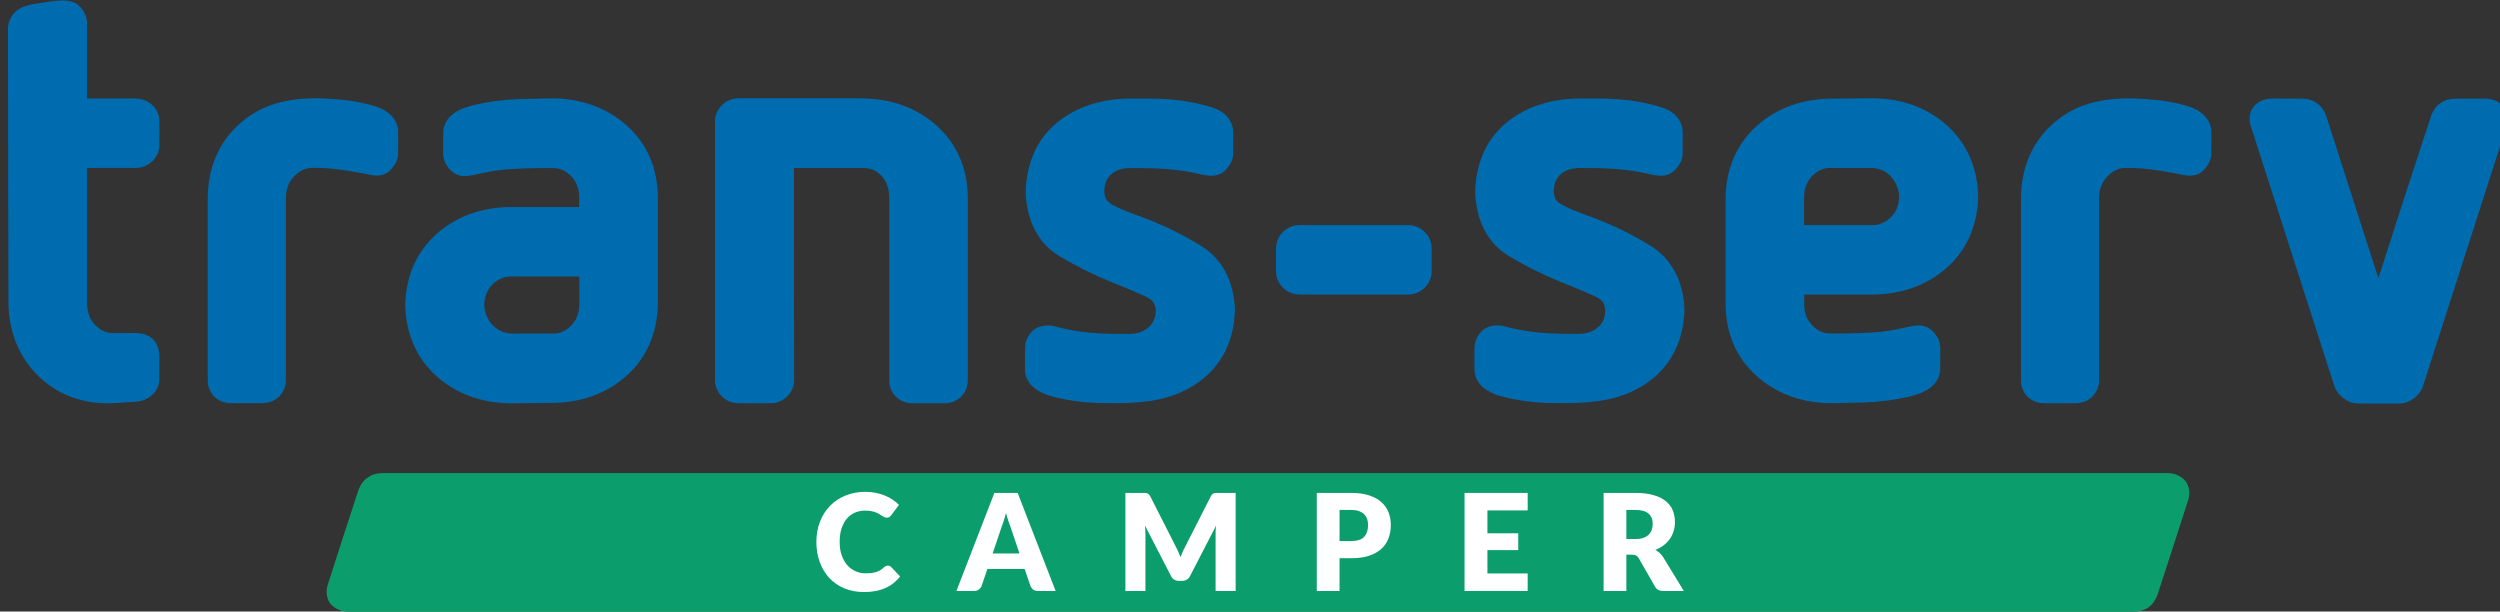 <?xml version="1.0" encoding="UTF-8" standalone="no"?>
<svg xmlns:dc="http://purl.org/dc/elements/1.1/" xmlns:cc="http://creativecommons.org/ns#" xmlns:rdf="http://www.w3.org/1999/02/22-rdf-syntax-ns#" xmlns:svg="http://www.w3.org/2000/svg" xmlns="http://www.w3.org/2000/svg" xmlns:sodipodi="http://sodipodi.sourceforge.net/DTD/sodipodi-0.dtd" xmlns:inkscape="http://www.inkscape.org/namespaces/inkscape" width="100%" height="100%" viewBox="0 0 6929 1695" version="1.1" xml:space="preserve" style="fill-rule:evenodd;clip-rule:evenodd;stroke-linejoin:round;stroke-miterlimit:2;" id="svg57" sodipodi:docname="Logo_Trans-Serv_Camper.svg" inkscape:version="0.92.5 (2060ec1f9f, 2020-04-08)"><rect x="0" y="0" width="6929" height="1695" fill="#333333" stroke="none"/><defs id="defs61"></defs>
    <g transform="matrix(1,0,0,1,-71415.2,-14624.9)" id="g55">
        <g transform="matrix(0.916,0,0,0.916,-86717.9,6160.97)" id="g37">
            <g id="g4" transform="matrix(1.54,0,0,1.54,172728,9241.38)">
                <path d="M691.61,928.607L4198.74,928.607C4212.12,929.053 4224.61,934.139 4233.53,944.756C4240.67,954.837 4242.46,968.398 4238.89,980.443C4233.53,998.108 4180.9,1160.13 4178.22,1167.71C4174.65,1177.08 4169.3,1186.27 4160.38,1192.6C4151.45,1198.76 4140.75,1201.17 4130.94,1201.17L622.913,1201.17C609.53,1200.72 597.04,1195.55 588.118,1185.02C580.981,1174.94 579.197,1161.38 582.765,1149.33C588.118,1131.58 640.757,969.647 643.433,962.064C647.002,952.696 652.355,943.507 662.169,937.172C671.09,931.016 680.904,928.607 691.61,928.607Z" style="fill:rgb(11,157,108);fill-rule:nonzero;" id="path2"></path>
            </g>
            <g id="path25" transform="matrix(1.54,0,0,1.54,172658,9241.38)">
                <path d="M515.604,206.108C491.571,215.072 470.026,228.337 451.35,246.011C413.195,282.12 393.544,330.359 392.874,386.609L392.874,748.415C393.323,760.2 398.196,771.591 407.016,779.609C415.587,787.364 426.57,791.083 437.505,791.346L501.877,791.346C514.477,790.343 526.802,785.899 535.055,776.042C542.015,767.679 546.384,757.497 546.384,746.783L546.384,386.54C546.937,369.246 552.445,356.148 563.028,345.241C573.417,334.527 583.557,329.882 595.687,329.004C632.625,328.002 670.559,334.644 702.52,340.748L716.013,343.471C731.406,345.89 745.147,342.158 754.976,329.854C761.916,321.187 766.892,311.6 766.892,300.713C767.224,285.458 766.892,269.941 766.892,254.741C765.655,242.493 759.483,231.233 749.951,223.021C740.523,214.858 728.447,209.46 714.029,205.617C695.491,200.64 676.22,197.219 656.175,195.145C641.348,193.721 628.195,193.009 614.53,192.442C580.204,191.447 544.289,195.601 515.604,206.108Z" style="fill:rgb(0,108,176);fill-rule:nonzero;" id="path6"></path>
            </g>
            <g id="path30" transform="matrix(1.54,0,0,1.54,172658,9241.38)">
                <path d="M2200.05,192.892C2146,194.205 2099.14,209.342 2061.32,240.267C2021.75,272.636 2001.39,319.991 1999.87,376.656L1999.87,377.658C2002.32,433.141 2024.16,477.054 2065.81,502.2C2097.77,521.478 2132.05,538.647 2169.03,553.66C2169.05,553.66 2216.3,572.406 2238.01,582.919C2243.89,585.94 2248.11,588.96 2250.98,593.26C2253.86,597.593 2254.98,602.625 2255.54,609.033C2254.98,624.136 2250.55,634.055 2241.81,641.741C2232.22,650.201 2220.57,654.901 2204.72,655.24C2177.67,655.24 2152.45,655.24 2128.14,653.014C2106.26,651.508 2082.9,646.973 2059.04,640.98C2056.64,639.978 2053.94,639.57 2051.33,639.169C2035.73,637.158 2019.66,640.877 2009.8,653.007C2002.29,662.173 1998.58,672.762 1998.58,682.805C1998.25,698.254 1998.58,713.758 1998.58,729.241C1999.88,741.268 2006,752.438 2015.58,760.435C2024.96,768.301 2037.34,774.314 2052.27,778.192C2080.01,785.45 2109.57,789.728 2140.7,790.986C2179.8,790.986 2198.56,793.198 2247.83,786.452C2285.83,780.314 2319.98,766.483 2348.36,743.403C2387.99,711.173 2409.44,664.945 2411.03,608.176L2411.03,606.365C2408.6,550.633 2385.48,507.342 2343.91,481.892C2306.66,459.069 2266.04,438.982 2221.37,423.188C2218.92,422.186 2216.5,421.474 2214.01,420.465C2199.5,415.122 2185.42,409.571 2171.71,402.244C2165.89,399.12 2161.55,396.003 2158.69,391.545C2156.1,387.515 2154.94,382.884 2154.36,377.126C2154.3,375.909 2154.36,373.4 2154.36,373.4C2155.02,358.975 2159.5,349.208 2167.97,341.619C2177.06,333.456 2188.23,329.723 2204.94,329.364C2231.28,329.364 2255.92,329.364 2279.24,331.582C2298.3,332.992 2318.62,336.013 2339.93,340.748C2339.93,340.748 2344.64,342.054 2350.51,343.07C2355.96,344.066 2362.57,344.777 2366.1,344.48L2369.08,344.48C2379.39,343.167 2388.72,338.64 2395.19,330.518C2401.9,322.058 2407.51,313.079 2407.51,301.95L2407.51,255.453C2406.25,243.205 2400.45,231.62 2390.69,223.263C2381.56,215.466 2370.06,211.133 2357.28,207.531C2349.49,205.527 2341.22,203.357 2333.8,201.725C2318.17,198.47 2302.03,196.106 2285.33,194.73C2256.69,192.166 2226.63,192.843 2200.05,192.864L2200.05,192.892Z" style="fill:rgb(0,108,176);fill-rule:nonzero;" id="path9"></path>
            </g>
            <g id="path35" transform="matrix(1.54,0,0,1.54,172658,9241.38)">
                <path d="M2537.94,441.54L2751.39,441.54C2776.95,441.54 2797.52,462.117 2797.52,487.671L2797.52,531.728C2797.52,557.282 2776.95,577.859 2751.39,577.859L2537.94,577.859C2512.39,577.859 2491.81,557.282 2491.81,531.728L2491.81,487.671C2491.81,462.117 2512.39,441.54 2537.94,441.54Z" style="fill:rgb(0,108,176);fill-rule:nonzero;" id="path12"></path>
            </g>
            <g id="path40" transform="matrix(1.54,0,0,1.54,172658,9241.38)">
                <path d="M52.579,6.915C39.28,9.031 27.246,12.252 17.417,20.228C7.816,27.983 2.321,39.174 0.413,50.897C0.413,232.422 0.973,414.686 1.305,596.467C2.66,652.994 22.497,701.758 61.06,738.938C99.581,776.077 149.458,793.661 207.381,791.394L254.929,788.076C266.037,787.074 275.5,782.132 283.089,775.634C291.702,768.287 297.363,757.221 297.805,745.028L297.805,696.602C297.252,685.377 293.596,673.688 284.548,665.228C275.811,657.065 264.427,654.044 253.471,653.602L206.856,653.602C192.7,653.602 181.793,648.363 171.404,637.317C161.23,626.486 156.301,613.588 155.804,596.017L155.804,329.073L252.42,329.073C263.929,329.073 274.947,324.242 283.435,316.39C291.847,308.641 297.397,297.817 297.867,286.018C298.199,268.254 297.867,251.257 297.867,235.435C297.418,225.206 293.153,215.632 286.421,208.154C283.414,204.78 279.115,202.009 275.673,199.589C268.712,195.394 260.694,193.002 252.324,192.67L155.652,192.67L155.652,44.884C155.652,33.278 150.723,22.35 143.03,13.641C135.289,4.876 124.098,0.549 112.499,0.169C96.222,-0.833 70.619,4.158 52.579,6.909L52.579,6.915Z" style="fill:rgb(0,108,176);fill-rule:nonzero;" id="path15"></path>
            </g>
            <g id="path45" transform="matrix(1.54,0,0,1.54,172658,9241.38)">
                <path d="M1435.62,192.283C1420.12,192.283 1406.49,199.866 1398.14,211.534C1397.59,212.315 1397.15,213.047 1396.6,213.835C1396.05,214.72 1395.49,215.508 1395.05,216.386C1391.78,222.171 1389.75,228.689 1389.5,235.574L1389.5,748.532C1390.05,760.352 1395.65,770.858 1403.69,778.676C1412.09,786.839 1423.32,791.028 1434.95,791.463L1499.5,791.463C1511,791.463 1522.02,786.645 1530.5,778.8C1539.42,770.54 1544.4,759.239 1544.88,747.371L1544.55,329.315L1680.71,329.315C1695.21,329.315 1706.06,333.843 1716.29,344.501C1720.06,348.434 1723.12,352.761 1725.51,357.579C1726.29,359.189 1727.02,360.917 1727.68,362.521C1728.01,363.523 1728.23,364.325 1728.46,364.836C1730.53,371.078 1731.64,378.011 1731.9,385.87C1731.9,506.789 1731.96,627.612 1731.9,748.498C1732.45,759.626 1736.59,770.789 1745.1,778.745C1753.29,786.397 1764.39,791.491 1776.59,791.491L1841.42,791.491C1853.77,791.491 1864.82,786.362 1872.9,778.745C1881.8,770.388 1885.73,758.783 1886.16,747.336L1886.16,384.156C1884.66,327.656 1863.99,280.889 1824.94,246.018C1788.44,213.407 1743.25,195.684 1691.03,192.954C1684.28,192.511 1673.2,192.29 1665.52,192.29L1435.62,192.283Z" style="fill:rgb(0,108,176);fill-rule:nonzero;" id="path18"></path>
            </g>
            <g id="path50" transform="matrix(1.54,0,0,1.54,172658,9241.38)">
                <path d="M4078.18,206.28C4054.15,215.245 4032.6,228.51 4013.93,246.177C3975.77,282.285 3956.13,330.525 3955.45,386.782L3955.45,748.588C3955.9,760.373 3960.78,771.764 3969.59,779.782C3978.17,787.53 3989.15,791.256 4000.09,791.518L4064.45,791.518C4077.05,790.516 4089.38,786.072 4097.64,776.215C4104.6,767.851 4108.97,757.67 4108.97,746.956L4108.97,386.713C4109.52,369.419 4115.03,356.321 4125.61,345.413C4135.99,334.693 4146.14,330.055 4158.26,329.177C4195.21,328.175 4233.14,334.817 4265.1,340.921L4278.59,343.644C4293.99,346.063 4307.73,342.331 4317.56,330.02C4324.5,321.359 4329.47,311.772 4329.47,300.886C4329.81,285.631 4329.47,270.106 4329.47,254.914C4328.24,242.665 4322.06,231.399 4312.53,223.194C4303.1,215.031 4291.02,209.633 4276.61,205.79C4258.07,200.813 4238.8,197.391 4218.76,195.311C4203.93,193.894 4190.77,193.182 4177.1,192.615C4142.78,191.613 4106.86,195.767 4078.18,206.28Z" style="fill:rgb(0,108,176);fill-rule:nonzero;" id="path21"></path>
            </g>
            <g id="path55" transform="matrix(1.54,0,0,1.54,172658,9241.38)">
                <path d="M4446.83,192.781C4433.74,193.783 4420.94,198.325 4412.54,208.727C4404.36,218.846 4402.85,232.622 4406.3,244.539C4463.84,423.478 4522.14,605.169 4571.36,758.334C4573.92,765.432 4578.11,771.888 4583.66,777.183C4587.78,781.282 4592.65,784.434 4597.49,787.032C4604.04,790.191 4611.3,792.078 4618.92,792.078L4698.54,792.078C4709.34,792.078 4719.06,788.049 4726.87,782.401C4734.91,776.561 4741.57,768.467 4745.03,758.631C4802.46,579.691 4860.95,398.118 4910.05,244.953C4913.59,232.919 4911.68,219.33 4903.92,209.266C4895.74,198.705 4882.81,193.555 4869.46,193.092L4808.87,193.092C4798.79,193.092 4788.44,195.511 4779.6,201.649C4770.38,207.995 4764.67,217.243 4761.31,226.595C4724.82,337.368 4689.77,445.59 4657.64,545.76C4622.62,436.708 4586.31,323.813 4555,226.595C4551.6,216.918 4545.53,208.091 4536.9,201.76C4528.41,195.622 4518.32,193.099 4508.56,193.099C4488.05,193.03 4467.14,192.657 4446.83,192.767L4446.83,192.781Z" style="fill:rgb(0,108,176);fill-rule:nonzero;" id="path24"></path>
            </g>
            <g id="path60" transform="matrix(1.54,0,0,1.54,172658,9241.38)">
                <path d="M3083.24,192.781C3029.2,194.094 2982.33,209.232 2944.52,240.156C2904.95,272.526 2884.58,319.88 2883.06,376.552L2883.06,377.548C2885.52,433.031 2907.36,476.95 2949.01,502.089C2980.97,521.367 3015.24,538.544 3052.23,553.55C3052.25,553.55 3099.5,572.295 3121.21,582.808C3127.09,585.836 3131.31,588.857 3134.18,593.149C3137.06,597.483 3138.18,602.515 3138.73,608.922C3138.18,624.025 3133.75,633.944 3125.01,641.63C3115.41,650.091 3103.76,654.798 3087.91,655.129C3060.87,655.129 3035.65,655.129 3011.34,652.911C2989.46,651.397 2966.1,646.87 2942.24,640.87C2939.84,639.874 2937.14,639.46 2934.53,639.059C2918.93,637.047 2902.86,640.773 2892.99,652.904C2885.49,662.062 2881.78,672.652 2881.78,682.695C2881.45,698.15 2881.78,713.647 2881.78,729.13C2883.08,741.157 2889.2,752.327 2898.78,760.324C2908.16,768.19 2920.53,774.211 2935.46,778.088C2963.2,785.339 2992.77,789.618 3023.89,790.876C3063,790.876 3081.76,793.087 3131.03,786.348C3169.03,780.203 3203.17,766.372 3231.56,743.293C3271.19,711.062 3292.64,664.841 3294.23,608.072L3294.23,606.261C3291.8,550.529 3268.67,507.232 3227.12,481.782C3189.86,458.958 3149.23,438.871 3104.57,423.077C3102.11,422.075 3099.7,421.363 3097.2,420.354C3082.7,415.011 3068.62,409.461 3054.91,402.134C3049.08,399.01 3044.74,395.892 3041.89,391.441C3039.3,387.404 3038.13,382.773 3037.55,377.015C3037.49,375.806 3037.55,373.297 3037.55,373.297C3038.22,358.871 3042.7,349.098 3051.16,341.515C3060.25,333.352 3071.42,329.619 3088.14,329.253C3114.48,329.253 3139.11,329.253 3162.44,331.479C3181.49,332.889 3201.82,335.909 3223.13,340.637C3223.13,340.637 3227.84,341.95 3233.7,342.96C3239.16,343.962 3245.77,344.667 3249.3,344.37L3252.28,344.37C3262.6,343.056 3271.91,338.529 3278.38,330.407C3285.1,321.947 3290.72,312.975 3290.72,301.84L3290.72,255.349C3289.44,243.101 3283.65,231.516 3273.89,223.153C3264.76,215.356 3253.27,211.022 3240.47,207.428C3232.69,205.416 3224.43,203.253 3217,201.615C3201.37,198.366 3185.22,195.995 3168.53,194.62C3139.89,192.055 3109.83,192.733 3083.24,192.753L3083.24,192.781Z" style="fill:rgb(0,108,176);fill-rule:nonzero;" id="path27"></path>
            </g>
            <g id="path65" transform="matrix(1.54,0,0,1.54,172658,9241.38)">
                <path d="M3665.67,192.159L3580.45,193.051C3523.56,194.053 3474.5,212.08 3435.88,246.972C3397.05,282.057 3376.54,329.509 3375.08,385.524L3375.08,598.782C3375.96,654.86 3396.46,702.367 3435.53,737.459C3473.11,771.211 3520.38,789.251 3575.01,791.256L3592.66,791.256C3592.66,791.256 3623.81,790.254 3647.21,789.942C3678.62,788.837 3708.45,784.904 3736.76,778.213L3740.09,777.217C3755.39,773.381 3768.19,768.149 3778.12,760.269C3788.26,752.209 3795.14,740.853 3796.57,728.142C3796.91,712.258 3796.91,695.924 3796.91,682.176C3795.34,664.979 3790.71,661.219 3784.88,652.848C3775.32,642.978 3767.59,639.487 3758.42,638.769C3749.2,637.773 3738.17,640.483 3723.55,643.704C3707.81,647.118 3686.51,651.362 3662.22,652.572C3635.73,654.086 3608.65,654.687 3580.9,654.383C3566.74,654.383 3555.61,649.13 3545.27,638.375C3535.64,628.4 3530.58,616.636 3529.62,600.642L3529.62,577.859L3665.96,577.859C3722.82,576.857 3771.9,559.045 3810.53,524.353C3847.98,490.733 3868.46,445.417 3871.21,391.648C3871.54,388.427 3871.54,384.598 3871.21,381.252C3869.01,326.709 3848.62,280.502 3810.59,246.128C3771.97,211.25 3722.89,193.203 3666.01,192.228L3665.67,192.159ZM3580.44,329.025L3580.45,329.246L3664.73,329.246C3696.33,331.769 3714.89,358.602 3716.19,385.317C3715.64,402.327 3710.51,414.983 3700.48,425.4C3696.6,429.437 3692.58,432.471 3688.37,434.8C3686.04,436.1 3684.3,436.777 3681.75,437.938C3677.34,439.812 3672.52,441.381 3665.43,441.381L3529.33,441.381L3529.33,385.42C3529.88,368.085 3535.13,355.553 3545.28,344.999C3555.6,334.285 3566.38,329.426 3580.43,328.99L3580.44,329.025Z" style="fill:rgb(0,108,176);fill-rule:nonzero;" id="path31"></path>
            </g>
            <g id="path82" transform="matrix(1.54,0,0,1.54,172658,9241.38)">
                <path d="M986.592,791.636L1071.8,790.751C1128.69,789.749 1177.76,771.722 1216.38,736.83C1255.21,701.744 1275.71,654.293 1277.18,598.278L1277.18,385.02C1276.29,328.942 1255.8,281.435 1216.73,246.343C1179.15,212.591 1131.88,194.551 1077.24,192.546L1059.6,192.546C1059.6,192.546 1028.44,193.541 1005.04,193.852C973.632,194.965 943.807,198.898 915.502,205.589L912.163,206.584C896.867,210.421 884.066,215.653 874.14,223.533C864,231.592 857.122,242.949 855.685,255.66C855.346,271.544 855.346,287.877 855.346,301.625C856.915,318.823 861.546,322.583 867.38,330.953C876.939,340.824 884.674,344.314 893.839,345.033C903.053,346.029 914.092,343.319 928.711,340.098C944.449,336.677 965.739,332.439 990.041,331.23C1016.53,329.716 1043.61,329.115 1071.35,329.419C1085.52,329.419 1096.65,334.672 1106.99,345.427C1116.61,355.401 1121.68,367.166 1122.63,383.16L1122.63,405.949L986.302,405.949C929.436,406.945 880.361,424.757 841.729,459.449C804.273,493.069 783.799,538.385 781.048,592.154C780.709,595.375 780.709,599.204 781.048,602.549C783.253,657.092 803.644,703.307 841.674,737.673C880.292,772.552 929.367,790.599 986.247,791.581L986.592,791.636ZM1071.82,654.777L1071.8,654.549L987.518,654.549C955.923,652.033 937.371,625.2 936.058,598.485C936.611,581.474 941.747,568.818 951.769,558.402C955.661,554.358 959.676,551.331 963.879,548.995C966.215,547.695 967.957,547.018 970.501,545.863C974.911,543.99 979.728,542.421 986.82,542.421L1122.93,542.421L1122.93,598.381C1122.37,615.717 1117.12,628.241 1106.97,638.803C1096.65,649.517 1085.88,654.376 1071.82,654.811L1071.82,654.777Z" style="fill:rgb(0,108,176);fill-rule:nonzero;" id="path34"></path>
            </g>
        </g>
        
    </g>
<g style="clip-rule:evenodd;fill:#ffffff;fill-rule:evenodd;stroke-linejoin:round;stroke-miterlimit:2" id="g927" transform="matrix(3.224,0,0,3.224,2262.46,1363.066)"><g id="g911" transform="translate(-83365.2,-31795.8)" style="fill:#ffffff"><g id="g909" transform="matrix(2.12,0,0,0.76,82483.2,31206.2)" style="fill:#ffffff"><g id="g907" transform="matrix(5.385,0,0,15.021,364.28,887.966)" style="fill:#ffffff"><g aria-label="C  A  M  P  E  R" style="font-weight:900;font-size:10.136px;font-family:Lato-Black, Lato, sans-serif;fill:#ffffff" id="text905"><path d="m 15.004,-1.911 q 0.061,0 0.122,0.025 0.061,0.02 0.117,0.076 l 0.679,0.715 Q 15.476,-0.512 14.802,-0.213 14.133,0.081 13.215,0.081 q -0.841,0 -1.51,-0.284 -0.664,-0.289 -1.13,-0.791 -0.461,-0.507 -0.71,-1.196 -0.248,-0.694 -0.248,-1.505 0,-0.826 0.269,-1.515 0.269,-0.694 0.755,-1.196 0.487,-0.502 1.166,-0.78 0.679,-0.279 1.495,-0.279 0.416,0 0.78,0.076 0.37,0.071 0.689,0.203 0.319,0.127 0.588,0.309 0.269,0.182 0.476,0.395 l -0.578,0.775 q -0.056,0.071 -0.132,0.132 -0.076,0.056 -0.213,0.056 -0.091,0 -0.172,-0.041 -0.081,-0.041 -0.172,-0.096 -0.091,-0.061 -0.203,-0.127 -0.106,-0.071 -0.258,-0.127 -0.147,-0.061 -0.35,-0.101 -0.198,-0.041 -0.466,-0.041 -0.426,0 -0.78,0.157 -0.35,0.157 -0.608,0.461 -0.253,0.299 -0.395,0.74 -0.137,0.436 -0.137,0.998 0,0.568 0.152,1.009 0.157,0.441 0.421,0.745 0.269,0.299 0.623,0.456 0.355,0.157 0.76,0.157 0.233,0 0.426,-0.02 0.193,-0.025 0.36,-0.076 0.167,-0.056 0.314,-0.142 0.147,-0.091 0.299,-0.228 0.061,-0.051 0.132,-0.081 0.071,-0.035 0.147,-0.035 z" style="font-weight:900;font-size:10.136px;font-family:Lato-Black, Lato, sans-serif;fill:#ffffff" id="path843"></path><path d="m 24.912,-2.823 -0.684,-2.022 q -0.076,-0.193 -0.162,-0.451 -0.086,-0.264 -0.172,-0.568 -0.076,0.309 -0.162,0.573 -0.086,0.264 -0.162,0.456 l -0.679,2.012 z M 27.633,0 H 26.306 Q 26.083,0 25.946,-0.101 25.809,-0.208 25.738,-0.37 L 25.302,-1.657 h -2.808 l -0.436,1.287 q -0.056,0.142 -0.203,0.258 Q 21.714,0 21.501,0 h -1.338 l 2.858,-7.384 h 1.754 z" style="fill:#ffffff" id="path845"></path><path d="M 41.189,-7.384 V 0 h -1.51 v -4.247 q 0,-0.147 0.005,-0.319 0.01,-0.172 0.03,-0.35 l -1.961,3.796 q -0.091,0.177 -0.248,0.269 -0.152,0.091 -0.35,0.091 H 36.922 q -0.198,0 -0.355,-0.091 -0.152,-0.091 -0.243,-0.269 L 34.362,-4.926 q 0.015,0.182 0.025,0.36 0.01,0.172 0.01,0.319 V 0 h -1.51 v -7.384 h 1.308 q 0.111,0 0.193,0.005 0.086,0.005 0.152,0.03 0.066,0.025 0.117,0.081 0.056,0.051 0.106,0.147 l 1.901,3.745 q 0.101,0.193 0.193,0.4 0.096,0.208 0.182,0.426 0.086,-0.223 0.177,-0.436 0.096,-0.213 0.203,-0.405 l 1.895,-3.73 q 0.051,-0.096 0.101,-0.147 0.056,-0.056 0.122,-0.081 0.066,-0.025 0.147,-0.03 0.086,-0.005 0.198,-0.005 z" style="font-weight:900;font-size:10.136px;font-family:Lato-Black, Lato, sans-serif;fill:#ffffff" id="path847"></path><path d="m 49.905,-3.76 q 0.669,0 0.963,-0.319 0.294,-0.319 0.294,-0.892 0,-0.253 -0.076,-0.461 -0.076,-0.208 -0.233,-0.355 -0.152,-0.152 -0.39,-0.233 -0.233,-0.081 -0.557,-0.081 h -0.892 v 2.341 z m 0,-3.624 q 0.78,0 1.338,0.188 0.563,0.182 0.922,0.507 0.365,0.324 0.537,0.765 0.172,0.441 0.172,0.953 0,0.552 -0.177,1.014 -0.177,0.461 -0.542,0.791 -0.365,0.329 -0.927,0.517 -0.557,0.182 -1.323,0.182 H 49.013 V 0 h -1.713 v -7.384 z" style="font-weight:900;font-size:10.136px;font-family:Lato-Black, Lato, sans-serif;fill:#ffffff" id="path849"></path><path d="m 60.149,-6.066 v 1.723 h 2.321 v 1.267 H 60.149 V -1.318 h 3.031 V 0 H 58.426 v -7.384 h 4.754 v 1.318 z" style="font-weight:900;font-size:10.136px;font-family:Lato-Black, Lato, sans-serif;fill:#ffffff" id="path851"></path><path d="m 71.3,-3.912 q 0.35,0 0.593,-0.086 0.248,-0.091 0.405,-0.248 0.157,-0.157 0.228,-0.365 0.071,-0.213 0.071,-0.456 0,-0.487 -0.319,-0.76 -0.314,-0.274 -0.978,-0.274 H 70.611 v 2.189 z M 74.939,0 h -1.551 q -0.431,0 -0.618,-0.324 L 71.544,-2.468 q -0.086,-0.137 -0.193,-0.198 -0.106,-0.066 -0.304,-0.066 H 70.611 V 0 h -1.713 v -7.384 h 2.402 q 0.801,0 1.363,0.167 0.568,0.162 0.922,0.456 0.36,0.294 0.522,0.694 0.162,0.4 0.162,0.872 0,0.36 -0.096,0.679 -0.096,0.319 -0.284,0.593 -0.188,0.269 -0.466,0.481 -0.274,0.213 -0.633,0.35 0.167,0.086 0.314,0.218 0.147,0.127 0.264,0.304 z" style="font-weight:900;font-size:10.136px;font-family:Lato-Black, Lato, sans-serif;fill:#ffffff" id="path853"></path></g>
</g></g></g></g></svg>
